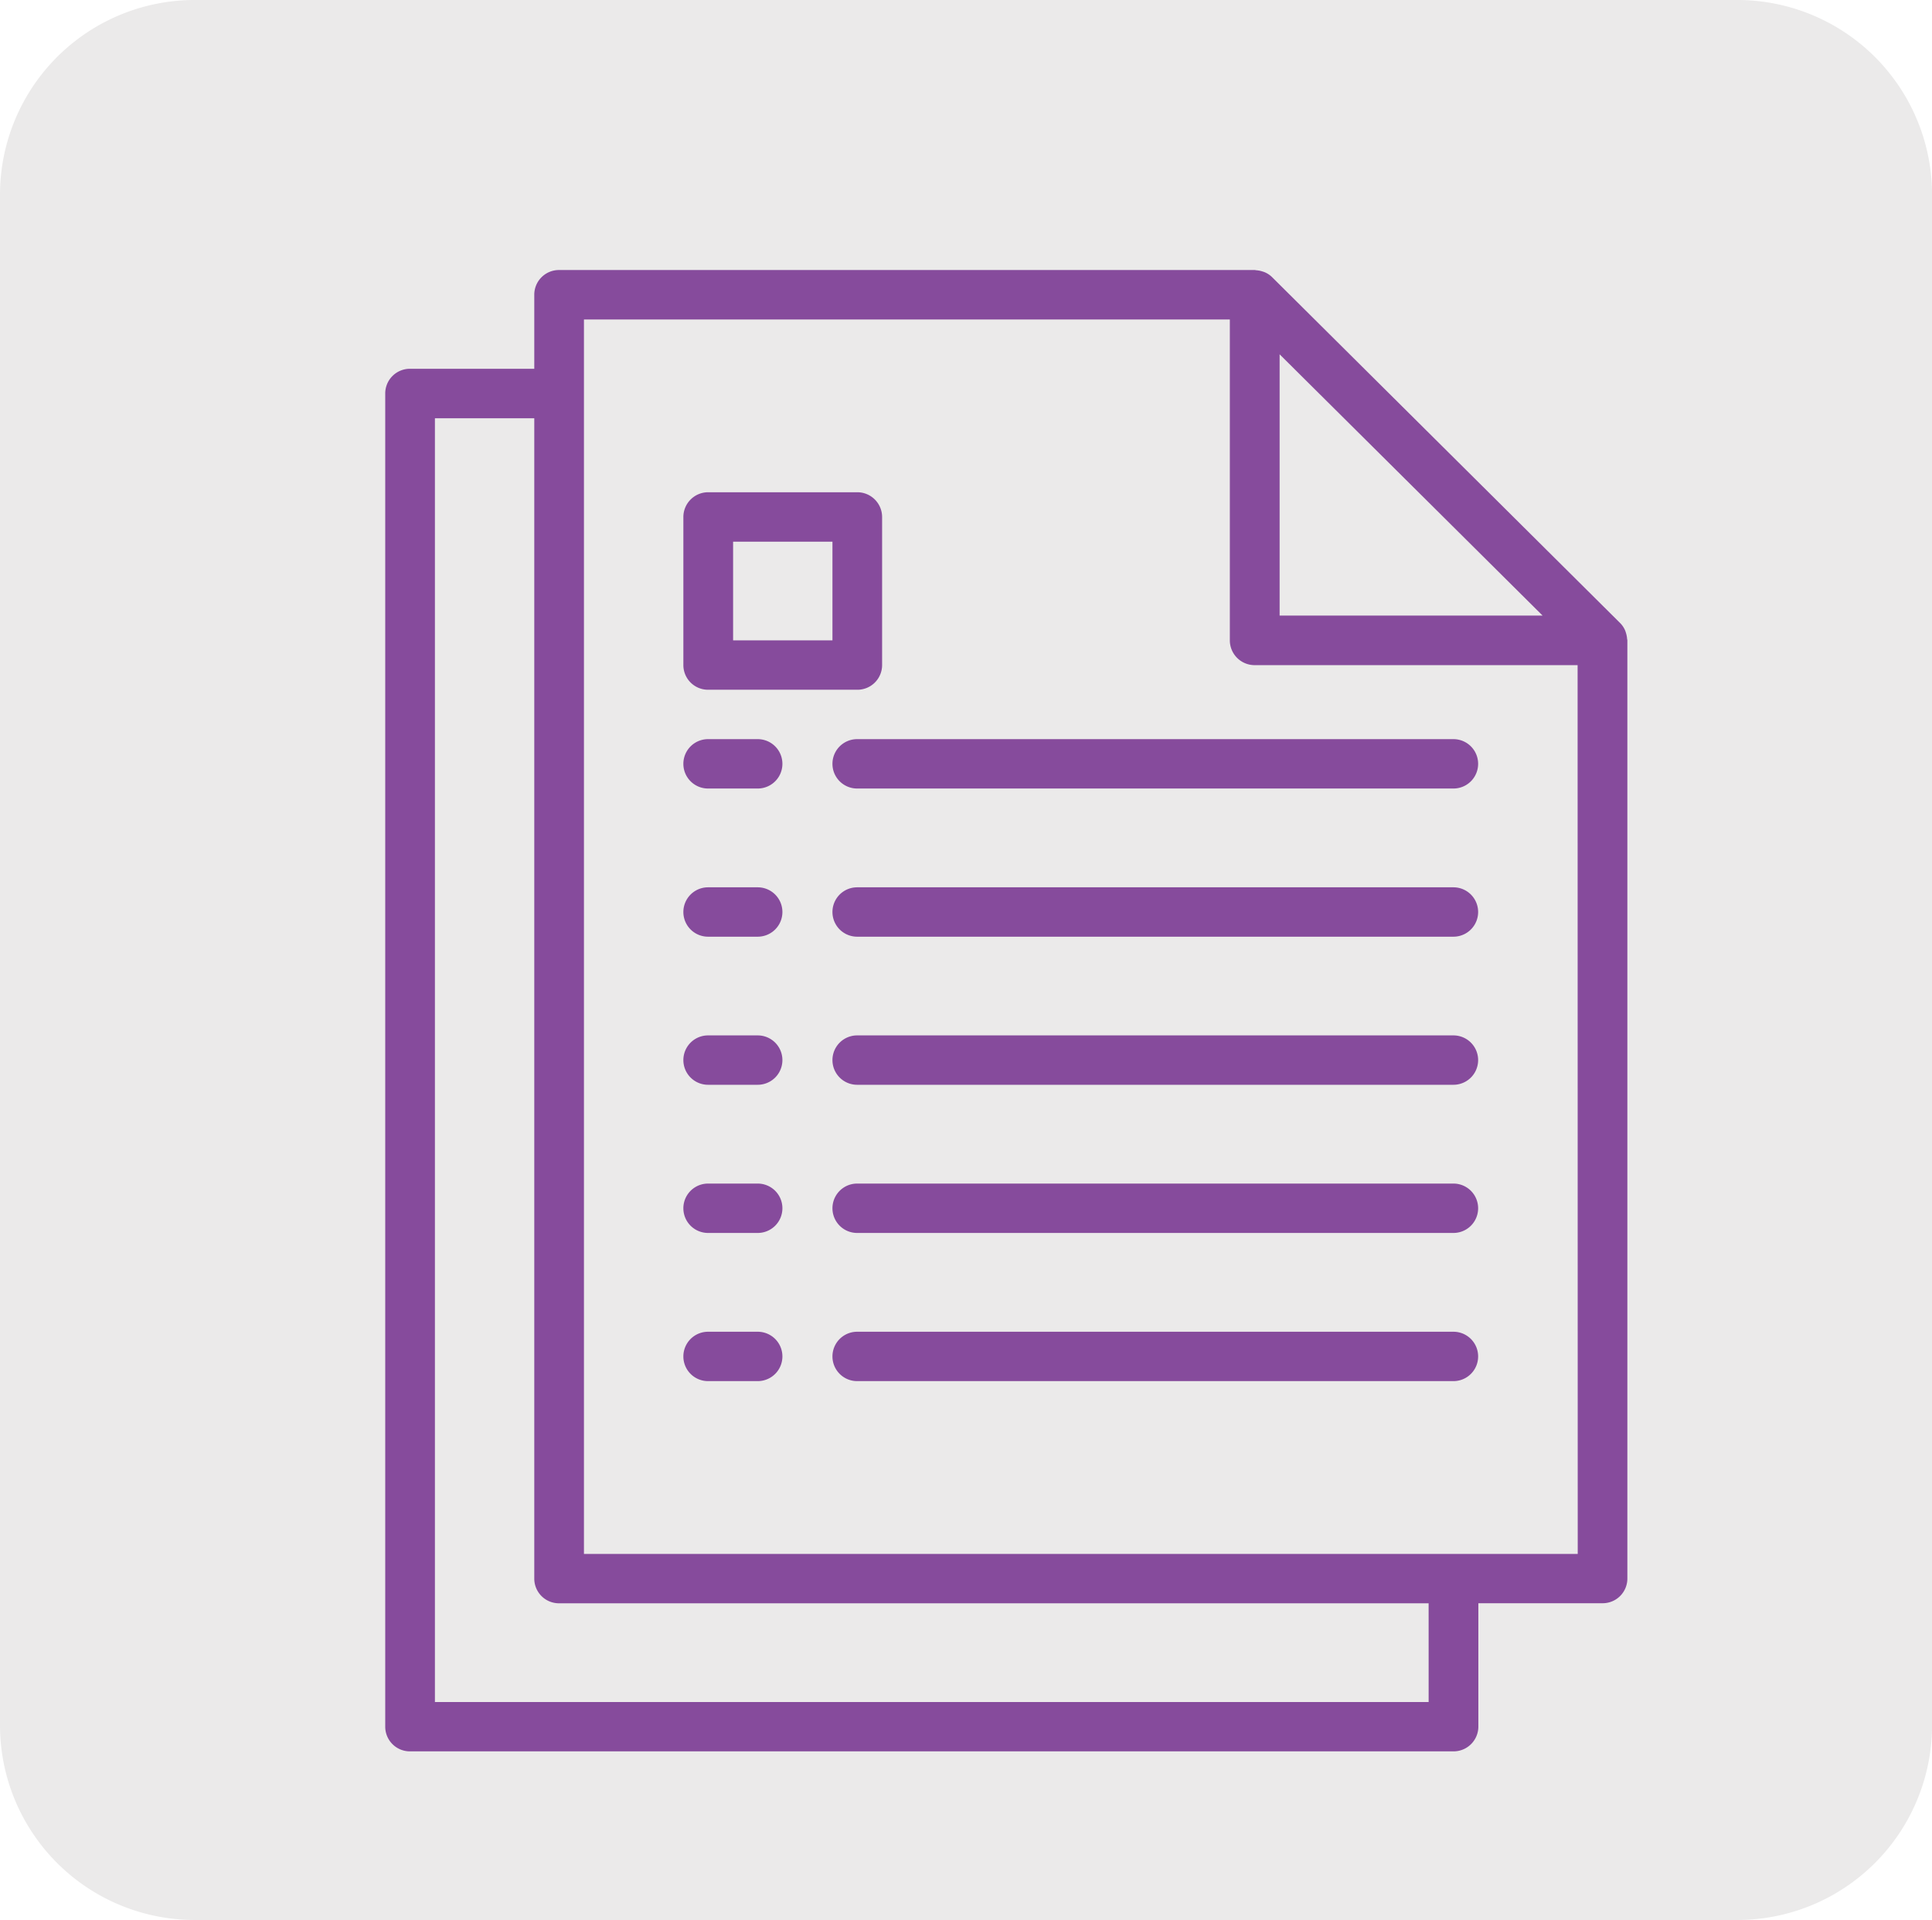 <svg xmlns="http://www.w3.org/2000/svg" width="93.925" height="93.326" viewBox="0 0 93.925 93.326">
  <g id="icon_printopost_casedata" transform="translate(-93.13 -2165.418)">
    <path id="Path_51245" data-name="Path 51245" d="M9.533.116H84.464a9.468,9.468,0,0,1,9.5,9.436V84a9.469,9.469,0,0,1-9.5,9.439H9.533A9.467,9.467,0,0,1,.036,84V9.552A9.466,9.466,0,0,1,9.533.116" transform="translate(93.094 2165.302)" fill="#ebeaea"/>
    <path id="Path_51246" data-name="Path 51246" d="M12.819,18.083H10.4a1.2,1.2,0,1,0,0,2.4h2.415a1.2,1.2,0,1,0,0-2.4" transform="translate(117.152 2212.066)" fill="#864b9c"/>
    <path id="Path_51247" data-name="Path 51247" d="M41.39,18.083H12.4a1.2,1.2,0,1,0,0,2.4H41.39a1.2,1.2,0,1,0,0-2.4" transform="translate(122.4 2212.066)" fill="#864b9c"/>
    <path id="Path_51248" data-name="Path 51248" d="M12.819,16.084H10.4a1.2,1.2,0,1,0,0,2.4h2.415a1.2,1.2,0,1,0,0-2.4" transform="translate(117.152 2206.863)" fill="#864b9c"/>
    <path id="Path_51249" data-name="Path 51249" d="M41.39,16.084H12.4a1.2,1.2,0,1,0,0,2.4H41.39a1.2,1.2,0,1,0,0-2.4" transform="translate(122.4 2206.863)" fill="#864b9c"/>
    <path id="Path_51250" data-name="Path 51250" d="M12.819,14.085H10.4a1.2,1.2,0,1,0,0,2.4h2.415a1.2,1.2,0,1,0,0-2.4" transform="translate(117.152 2201.66)" fill="#864b9c"/>
    <path id="Path_51251" data-name="Path 51251" d="M41.39,14.085H12.4a1.2,1.2,0,1,0,0,2.4H41.39a1.2,1.2,0,1,0,0-2.4" transform="translate(122.4 2201.66)" fill="#864b9c"/>
    <path id="Path_51252" data-name="Path 51252" d="M12.819,12.087H10.4a1.2,1.2,0,1,0,0,2.4h2.415a1.2,1.2,0,1,0,0-2.4" transform="translate(117.152 2196.46)" fill="#864b9c"/>
    <path id="Path_51253" data-name="Path 51253" d="M41.39,12.087H12.4a1.2,1.2,0,1,0,0,2.4H41.39a1.2,1.2,0,1,0,0-2.4" transform="translate(122.4 2196.46)" fill="#864b9c"/>
    <path id="Path_51254" data-name="Path 51254" d="M12.819,10.088H10.4a1.2,1.2,0,1,0,0,2.4h2.415a1.2,1.2,0,1,0,0-2.4" transform="translate(117.152 2191.257)" fill="#864b9c"/>
    <path id="Path_51255" data-name="Path 51255" d="M41.39,10.088H12.4a1.2,1.2,0,1,0,0,2.4H41.39a1.2,1.2,0,1,0,0-2.4" transform="translate(122.4 2191.257)" fill="#864b9c"/>
    <path id="Path_51256" data-name="Path 51256" d="M65.574,21.686a1.27,1.27,0,0,0-.062-.31,1.014,1.014,0,0,0-.04-.112,1.139,1.139,0,0,0-.243-.353L48.322,4.112a1.147,1.147,0,0,0-.355-.241,1.03,1.03,0,0,0-.112-.04,1.259,1.259,0,0,0-.312-.061c-.022,0-.044-.011-.069-.011H13.653a1.2,1.2,0,0,0-1.207,1.2v3.6H6.408A1.2,1.2,0,0,0,5.2,9.761v64.8a1.2,1.2,0,0,0,1.207,1.2H57.136a1.206,1.206,0,0,0,1.207-1.2v-6h6.037a1.2,1.2,0,0,0,1.207-1.2v-45.6a.467.467,0,0,0-.014-.076M48.681,7.855l12.785,12.7H48.681Zm7.245,65.509H7.616v-62.4h4.83v56.4a1.2,1.2,0,0,0,1.207,1.2H55.925Zm7.248-7.2H14.861v-60h31.4v15.6a1.206,1.206,0,0,0,1.207,1.2h15.7Z" transform="translate(106.658 2174.784)" fill="#864b9c"/>
    <path id="Path_51257" data-name="Path 51257" d="M17.653,6.757H10.4A1.206,1.206,0,0,0,9.2,7.957v7.2a1.2,1.2,0,0,0,1.207,1.2h7.248a1.2,1.2,0,0,0,1.207-1.2v-7.2a1.206,1.206,0,0,0-1.207-1.2m-1.207,7.2h-4.83V9.16h4.83Z" transform="translate(117.152 2182.587)" fill="#864b9c"/>
  </g>
</svg>
